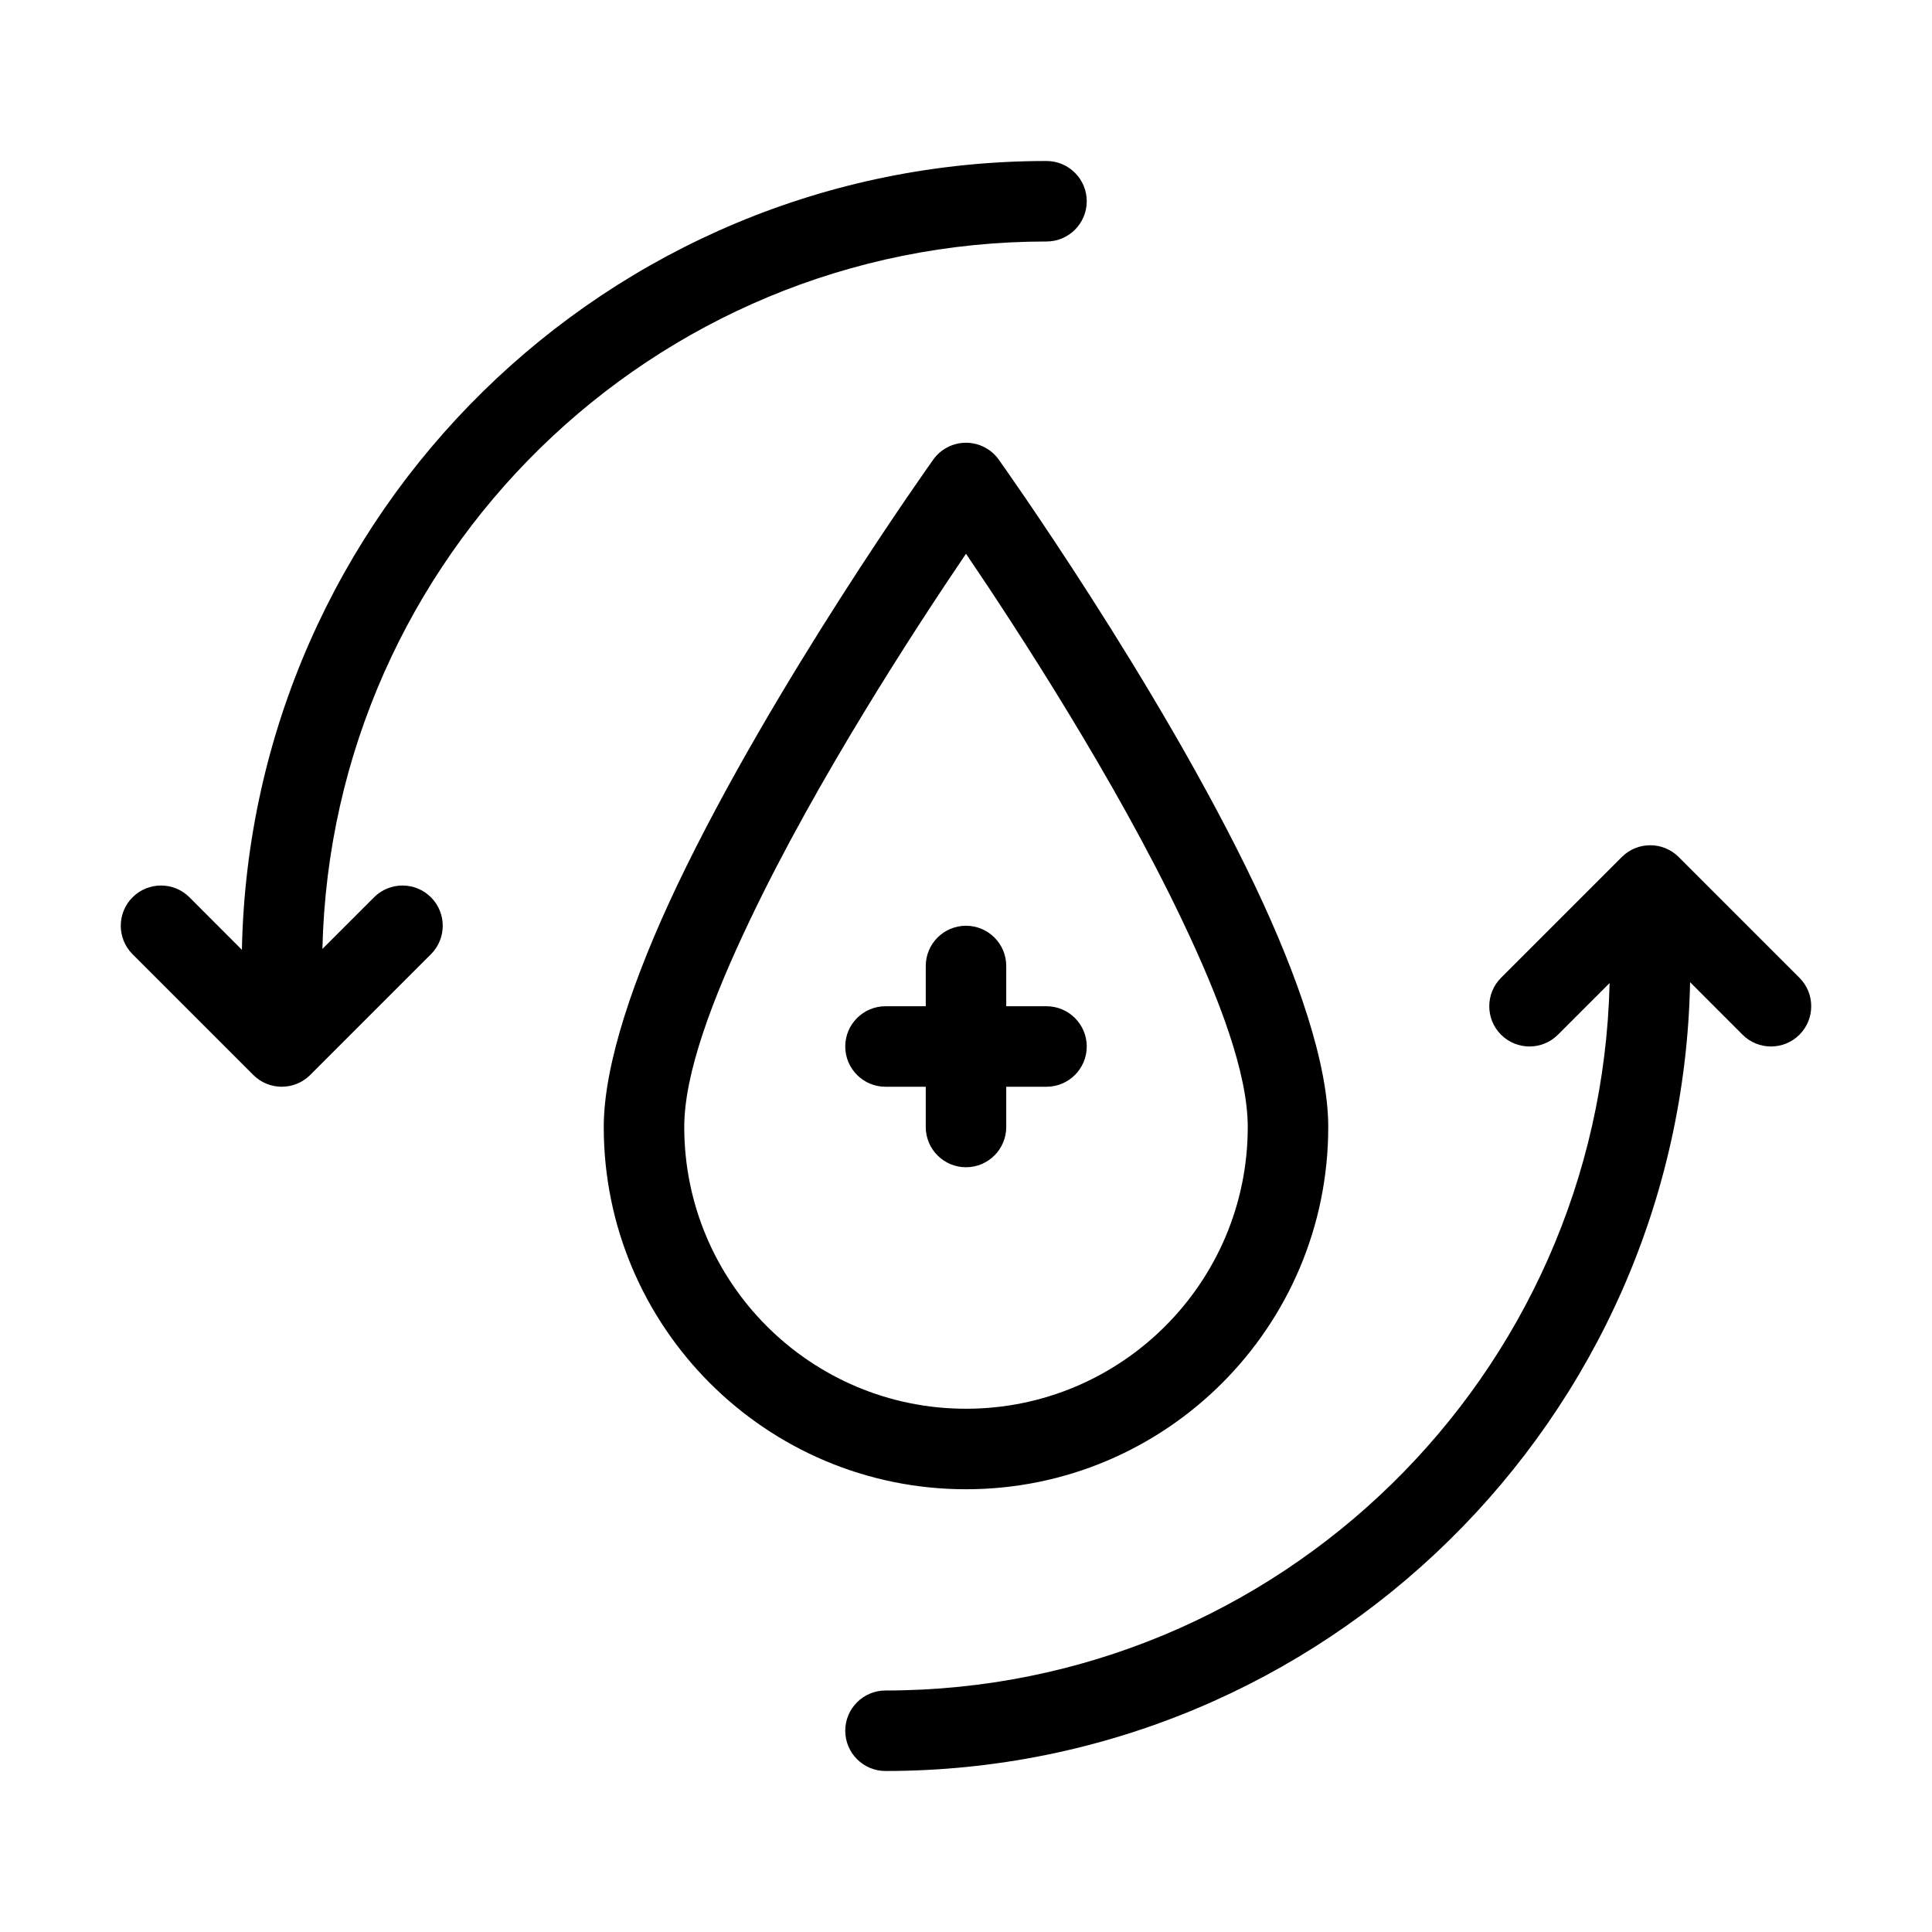 <svg clip-rule="evenodd" fill-rule="evenodd" stroke-linejoin="round" stroke-miterlimit="2" viewBox="0 0 48 48" xmlns="http://www.w3.org/2000/svg"><path id="path208" d="m26 4c-10.903 0-19.775 8.746-19.99 19.598l-1.303-1.305c-.39-.39-1.024-.39-1.414 0s-.39 1.024 0 1.414l3 3c.39.39 1.024.39 1.414 0l3-3c.39-.39.39-1.024 0-1.414s-1.024-.39-1.414 0l-1.283 1.283c.226-9.738 8.198-17.576 17.99-17.576.552 0 1-.448 1-1s-.448-1-1-1zm-2 7c-.323 0-.626.156-.813.418 0 0-3.976 5.568-6.363 10.58-1.082 2.276-1.824 4.454-1.824 6.002 0 4.968 4.032 9 9 9s9-4.032 9-9c0-1.548-.742-3.726-1.824-6.002-2.387-5.012-6.363-10.58-6.363-10.58-.187-.262-.49-.418-.813-.418zm0 2.758c1.259 1.856 3.709 5.615 5.367 9.099.934 1.956 1.633 3.811 1.633 5.143 0 3.864-3.136 7-7 7s-7-3.136-7-7c0-1.332.699-3.187 1.633-5.143 1.658-3.484 4.108-7.243 5.367-9.099zm17 7.242c-.257 0-.512.098-.707.293l-3 3c-.39.39-.39 1.024 0 1.414s1.024.39 1.414 0l1.283-1.283c-.226 9.738-8.198 17.576-17.99 17.576-.552 0-1 .448-1 1s.448 1 1 1c10.903 0 19.775-8.746 19.99-19.598l1.303 1.305c.39.39 1.024.39 1.414 0s.39-1.024 0-1.414l-3-3c-.195-.195-.45-.293-.707-.293zm-17 2c-.552 0-1 .448-1 1v1h-1c-.552 0-1 .448-1 1s.448 1 1 1h1v1c0 .552.448 1 1 1s1-.448 1-1v-1h1c.552 0 1-.448 1-1s-.448-1-1-1h-1v-1c0-.552-.448-1-1-1z"/></svg>